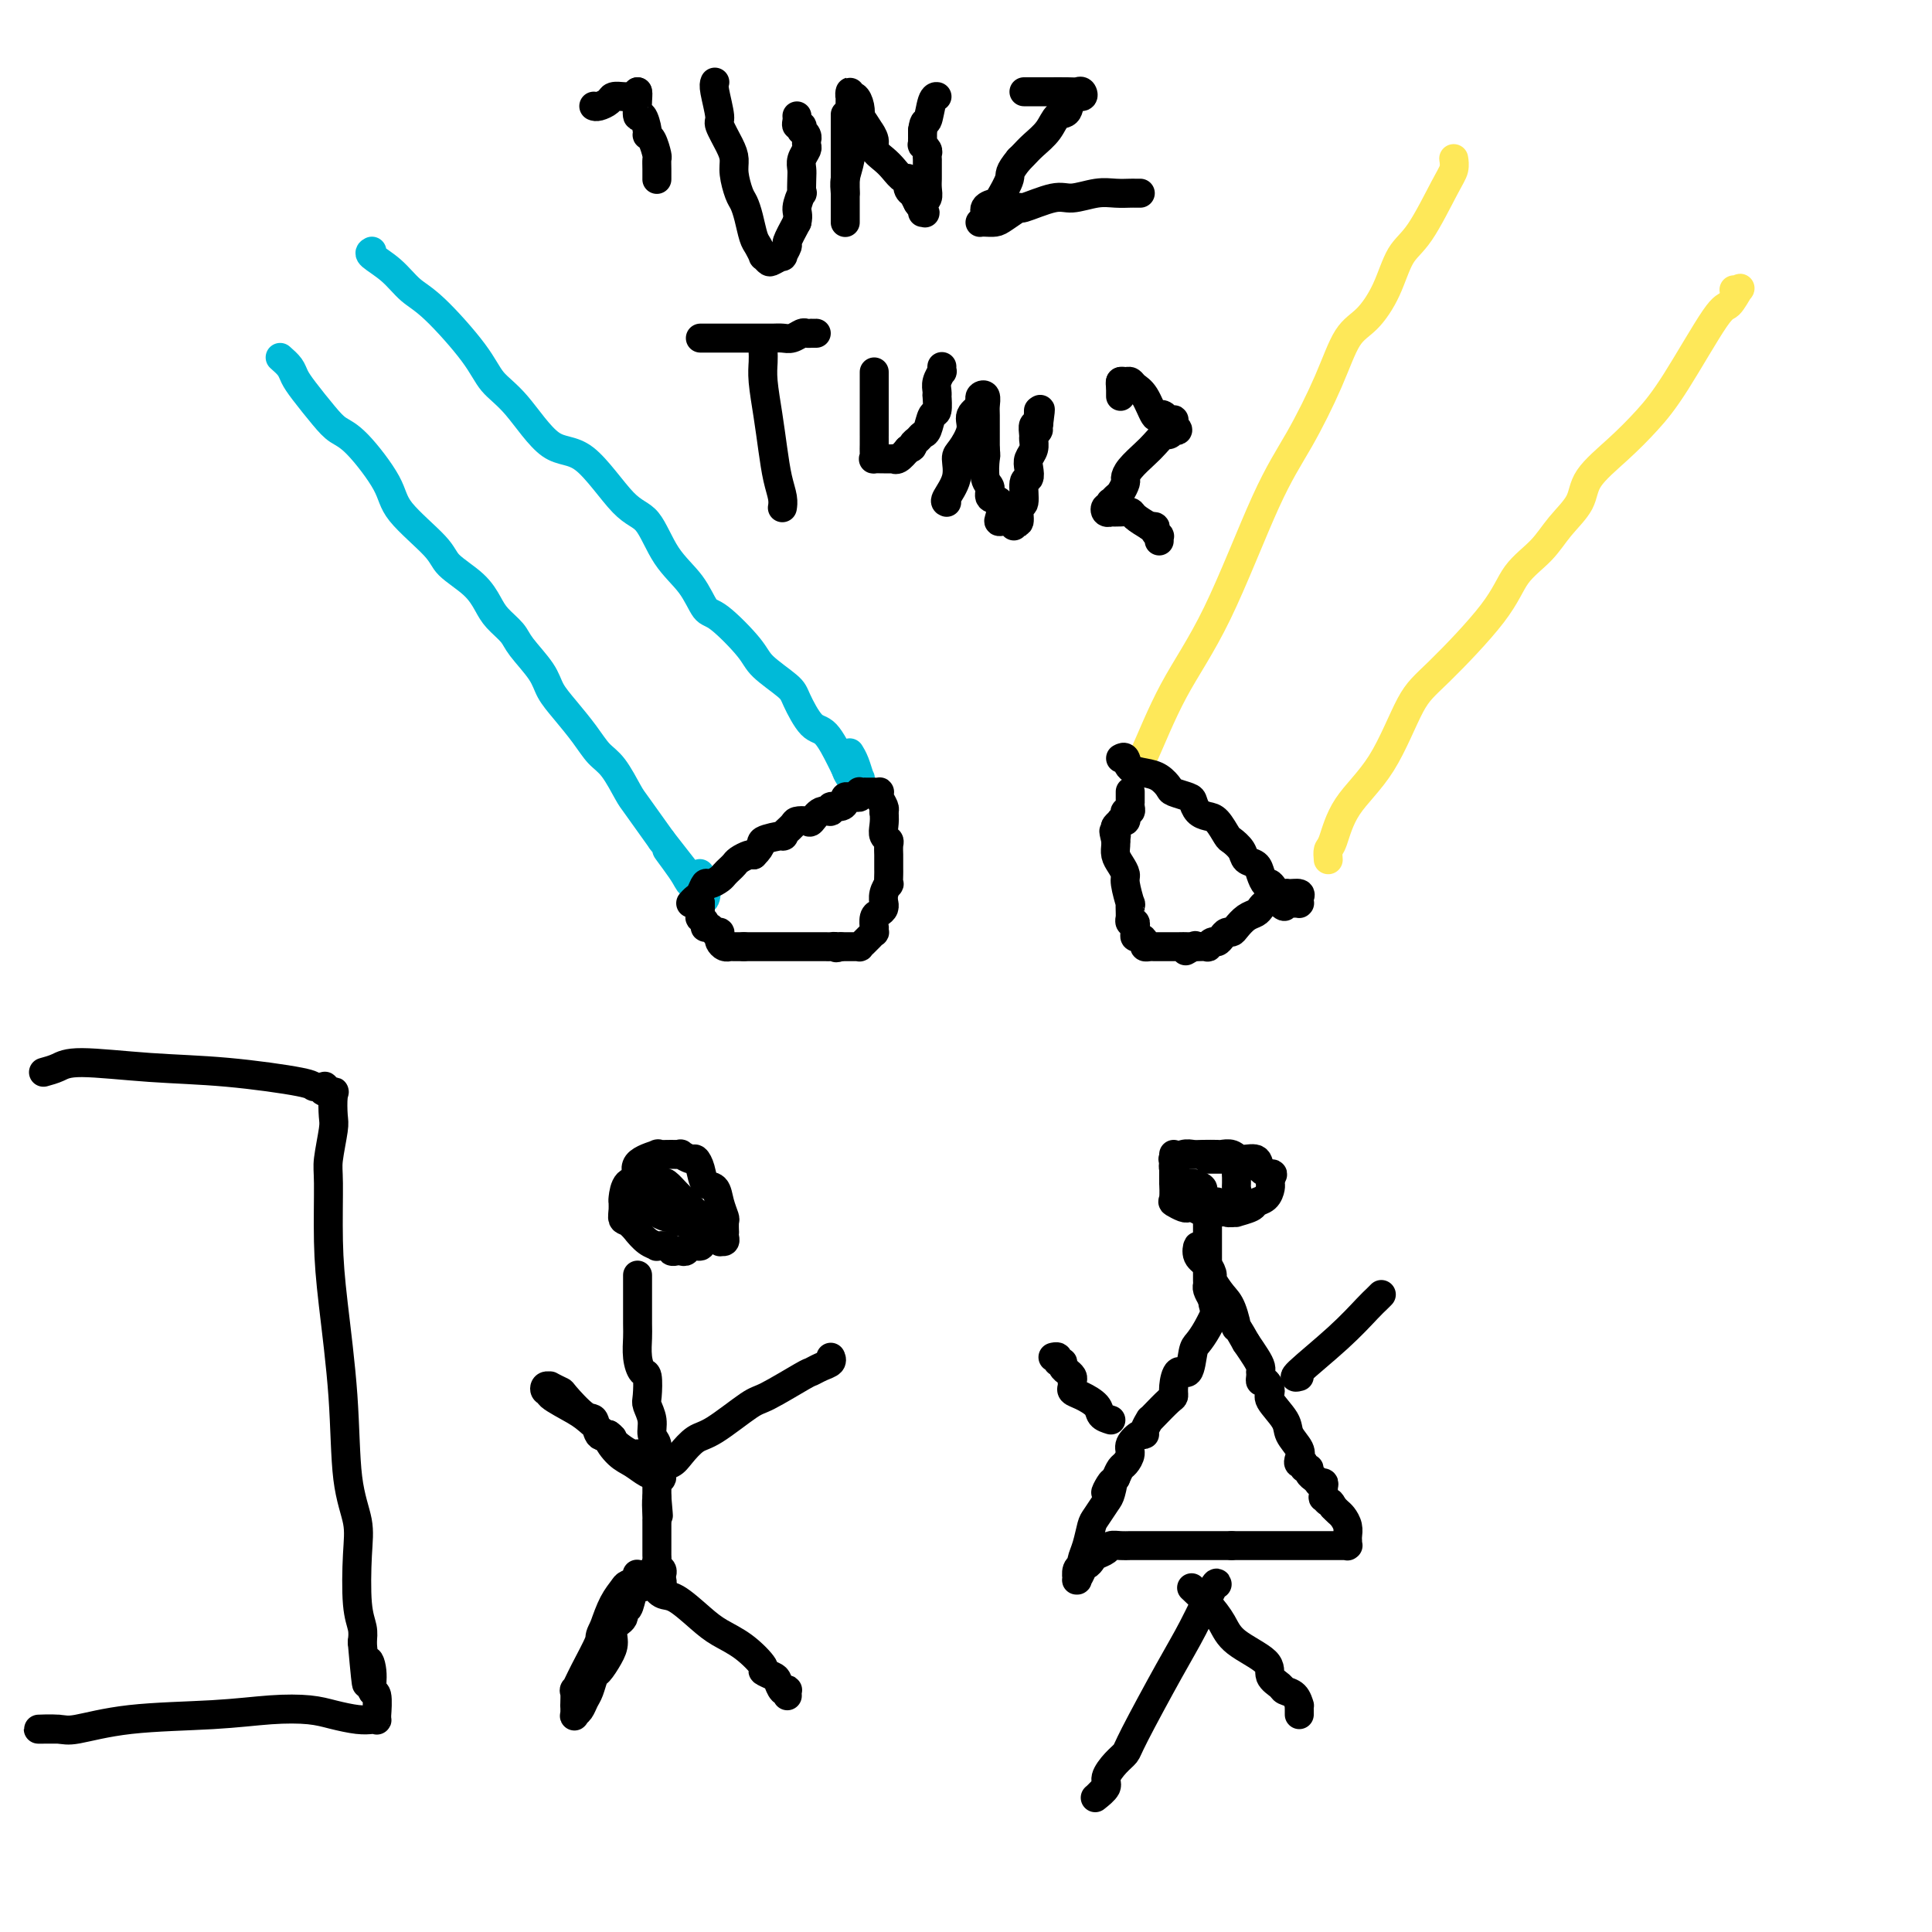 <svg viewBox='0 0 400 400' version='1.1' xmlns='http://www.w3.org/2000/svg' xmlns:xlink='http://www.w3.org/1999/xlink'><g fill='none' stroke='rgb(0,0,0)' stroke-width='6' stroke-linecap='round' stroke-linejoin='round'><path d='M136,248c0.000,0.000 0.100,0.100 0.1,0.1'/><path d='M131,246c0.455,-0.004 0.909,-0.008 1,0c0.091,0.008 -0.183,0.027 0,0c0.183,-0.027 0.823,-0.099 1,0c0.177,0.099 -0.110,0.369 0,1c0.110,0.631 0.616,1.622 1,2c0.384,0.378 0.645,0.144 1,0c0.355,-0.144 0.803,-0.196 1,0c0.197,0.196 0.142,0.640 0,1c-0.142,0.360 -0.371,0.636 0,1c0.371,0.364 1.342,0.815 2,1c0.658,0.185 1.002,0.105 1,0c-0.002,-0.105 -0.351,-0.234 0,0c0.351,0.234 1.402,0.832 2,1c0.598,0.168 0.742,-0.095 1,0c0.258,0.095 0.629,0.547 1,1'/><path d='M143,254c2.262,1.482 1.916,1.185 2,1c0.084,-0.185 0.597,-0.260 1,0c0.403,0.260 0.695,0.854 1,1c0.305,0.146 0.621,-0.156 1,0c0.379,0.156 0.819,0.771 1,1c0.181,0.229 0.101,0.071 0,0c-0.101,-0.071 -0.223,-0.056 0,0c0.223,0.056 0.792,0.151 1,0c0.208,-0.151 0.057,-0.550 0,-1c-0.057,-0.450 -0.018,-0.952 0,-1c0.018,-0.048 0.017,0.358 0,0c-0.017,-0.358 -0.050,-1.481 0,-2c0.050,-0.519 0.182,-0.436 0,-1c-0.182,-0.564 -0.679,-1.777 -1,-3c-0.321,-1.223 -0.466,-2.456 -1,-3c-0.534,-0.544 -1.457,-0.398 -2,-1c-0.543,-0.602 -0.705,-1.951 -1,-3c-0.295,-1.049 -0.724,-1.798 -1,-2c-0.276,-0.202 -0.398,0.142 -1,0c-0.602,-0.142 -1.684,-0.771 -2,-1c-0.316,-0.229 0.134,-0.057 0,0c-0.134,0.057 -0.854,-0.002 -2,0c-1.146,0.002 -2.720,0.064 -3,0c-0.280,-0.064 0.734,-0.255 0,0c-0.734,0.255 -3.216,0.957 -4,2c-0.784,1.043 0.130,2.429 0,3c-0.130,0.571 -1.303,0.328 -2,1c-0.697,0.672 -0.918,2.258 -1,3c-0.082,0.742 -0.023,0.641 0,1c0.023,0.359 0.012,1.180 0,2'/><path d='M129,251c-0.365,1.871 0.222,1.549 1,2c0.778,0.451 1.748,1.676 2,2c0.252,0.324 -0.213,-0.254 0,0c0.213,0.254 1.104,1.340 2,2c0.896,0.660 1.798,0.895 2,1c0.202,0.105 -0.297,0.080 0,0c0.297,-0.080 1.389,-0.217 2,0c0.611,0.217 0.740,0.786 1,1c0.260,0.214 0.652,0.072 1,0c0.348,-0.072 0.654,-0.075 1,0c0.346,0.075 0.734,0.227 1,0c0.266,-0.227 0.411,-0.835 1,-1c0.589,-0.165 1.622,0.111 2,0c0.378,-0.111 0.102,-0.611 0,-1c-0.102,-0.389 -0.029,-0.667 0,-1c0.029,-0.333 0.016,-0.722 0,-1c-0.016,-0.278 -0.034,-0.444 0,-1c0.034,-0.556 0.122,-1.501 0,-2c-0.122,-0.499 -0.452,-0.551 -1,-1c-0.548,-0.449 -1.314,-1.296 -2,-2c-0.686,-0.704 -1.293,-1.264 -2,-2c-0.707,-0.736 -1.516,-1.647 -2,-2c-0.484,-0.353 -0.645,-0.148 -1,0c-0.355,0.148 -0.905,0.239 -1,0c-0.095,-0.239 0.263,-0.806 0,-1c-0.263,-0.194 -1.148,-0.014 -2,0c-0.852,0.014 -1.672,-0.139 -2,0c-0.328,0.139 -0.164,0.569 0,1'/><path d='M132,245c-0.933,0.000 -0.267,0.000 0,0c0.267,0.000 0.133,0.000 0,0'/><path d='M132,264c-0.000,0.248 -0.001,0.495 0,1c0.001,0.505 0.003,1.267 0,3c-0.003,1.733 -0.011,4.436 0,6c0.011,1.564 0.042,1.988 0,3c-0.042,1.012 -0.156,2.612 0,4c0.156,1.388 0.582,2.563 1,3c0.418,0.437 0.829,0.138 1,1c0.171,0.862 0.102,2.887 0,4c-0.102,1.113 -0.238,1.313 0,2c0.238,0.687 0.848,1.860 1,3c0.152,1.140 -0.155,2.245 0,3c0.155,0.755 0.774,1.158 1,2c0.226,0.842 0.061,2.123 0,3c-0.061,0.877 -0.016,1.351 0,2c0.016,0.649 0.004,1.473 0,2c-0.004,0.527 -0.001,0.757 0,1c0.001,0.243 0.000,0.498 0,1c-0.000,0.502 -0.000,1.251 0,2'/><path d='M136,310c0.619,7.180 0.166,2.131 0,1c-0.166,-1.131 -0.044,1.658 0,3c0.044,1.342 0.012,1.237 0,1c-0.012,-0.237 -0.003,-0.607 0,0c0.003,0.607 0.001,2.190 0,3c-0.001,0.810 -0.001,0.847 0,1c0.001,0.153 0.004,0.422 0,1c-0.004,0.578 -0.015,1.464 0,2c0.015,0.536 0.056,0.721 0,1c-0.056,0.279 -0.210,0.653 0,1c0.210,0.347 0.785,0.669 1,1c0.215,0.331 0.072,0.673 0,1c-0.072,0.327 -0.071,0.639 0,1c0.071,0.361 0.213,0.773 0,1c-0.213,0.227 -0.782,0.271 -1,0c-0.218,-0.271 -0.087,-0.857 0,-1c0.087,-0.143 0.128,0.157 0,0c-0.128,-0.157 -0.425,-0.771 -1,-1c-0.575,-0.229 -1.429,-0.072 -2,0c-0.571,0.072 -0.859,0.060 -1,0c-0.141,-0.060 -0.135,-0.166 0,0c0.135,0.166 0.398,0.605 0,1c-0.398,0.395 -1.457,0.745 -2,1c-0.543,0.255 -0.569,0.415 -1,1c-0.431,0.585 -1.266,1.596 -2,3c-0.734,1.404 -1.367,3.202 -2,5'/><path d='M125,337c-1.160,2.086 -0.559,1.800 -1,3c-0.441,1.200 -1.922,3.885 -3,6c-1.078,2.115 -1.753,3.660 -2,4c-0.247,0.340 -0.067,-0.525 0,0c0.067,0.525 0.021,2.440 0,3c-0.021,0.560 -0.017,-0.234 0,0c0.017,0.234 0.046,1.498 0,2c-0.046,0.502 -0.167,0.243 0,0c0.167,-0.243 0.621,-0.469 1,-1c0.379,-0.531 0.682,-1.367 1,-2c0.318,-0.633 0.650,-1.064 1,-2c0.350,-0.936 0.719,-2.376 1,-3c0.281,-0.624 0.475,-0.432 1,-1c0.525,-0.568 1.380,-1.898 2,-3c0.620,-1.102 1.006,-1.977 1,-3c-0.006,-1.023 -0.405,-2.194 0,-3c0.405,-0.806 1.615,-1.248 2,-2c0.385,-0.752 -0.055,-1.813 0,-2c0.055,-0.187 0.603,0.500 1,0c0.397,-0.500 0.642,-2.186 1,-3c0.358,-0.814 0.828,-0.754 1,-1c0.172,-0.246 0.046,-0.798 0,-1c-0.046,-0.202 -0.012,-0.054 0,0c0.012,0.054 0.004,0.016 0,0c-0.004,-0.016 -0.002,-0.008 0,0'/><path d='M132,328c2.187,-3.876 1.153,-1.066 1,0c-0.153,1.066 0.574,0.389 1,0c0.426,-0.389 0.552,-0.491 1,0c0.448,0.491 1.217,1.575 2,2c0.783,0.425 1.581,0.191 3,1c1.419,0.809 3.461,2.661 5,4c1.539,1.339 2.577,2.166 4,3c1.423,0.834 3.232,1.675 5,3c1.768,1.325 3.496,3.133 4,4c0.504,0.867 -0.215,0.793 0,1c0.215,0.207 1.364,0.696 2,1c0.636,0.304 0.759,0.425 1,1c0.241,0.575 0.601,1.604 1,2c0.399,0.396 0.839,0.159 1,0c0.161,-0.159 0.043,-0.238 0,0c-0.043,0.238 -0.012,0.795 0,1c0.012,0.205 0.003,0.059 0,0c-0.003,-0.059 -0.002,-0.029 0,0'/><path d='M132,301c-0.669,0.075 -1.337,0.149 -3,-1c-1.663,-1.149 -4.319,-3.522 -6,-5c-1.681,-1.478 -2.385,-2.060 -4,-3c-1.615,-0.940 -4.141,-2.238 -5,-3c-0.859,-0.762 -0.050,-0.990 0,-1c0.050,-0.010 -0.659,0.197 -1,0c-0.341,-0.197 -0.316,-0.799 0,-1c0.316,-0.201 0.921,-0.000 1,0c0.079,0.000 -0.368,-0.199 0,0c0.368,0.199 1.551,0.796 2,1c0.449,0.204 0.165,0.013 1,1c0.835,0.987 2.791,3.151 4,4c1.209,0.849 1.672,0.382 2,1c0.328,0.618 0.522,2.319 1,3c0.478,0.681 1.239,0.340 2,0'/><path d='M126,297c1.773,1.307 0.206,0.573 0,1c-0.206,0.427 0.950,2.014 2,3c1.050,0.986 1.994,1.371 3,2c1.006,0.629 2.074,1.503 3,2c0.926,0.497 1.711,0.616 2,1c0.289,0.384 0.082,1.033 0,1c-0.082,-0.033 -0.038,-0.748 0,-1c0.038,-0.252 0.069,-0.042 0,0c-0.069,0.042 -0.238,-0.085 0,0c0.238,0.085 0.882,0.380 1,0c0.118,-0.380 -0.289,-1.435 0,-2c0.289,-0.565 1.275,-0.638 2,-1c0.725,-0.362 1.190,-1.011 2,-2c0.810,-0.989 1.965,-2.318 3,-3c1.035,-0.682 1.950,-0.718 4,-2c2.050,-1.282 5.234,-3.811 7,-5c1.766,-1.189 2.113,-1.039 4,-2c1.887,-0.961 5.315,-3.032 7,-4c1.685,-0.968 1.628,-0.834 2,-1c0.372,-0.166 1.172,-0.632 2,-1c0.828,-0.368 1.685,-0.638 2,-1c0.315,-0.362 0.090,-0.818 0,-1c-0.090,-0.182 -0.045,-0.091 0,0'/><path d='M243,239c-0.007,0.326 -0.014,0.652 0,1c0.014,0.348 0.048,0.719 0,1c-0.048,0.281 -0.176,0.471 0,1c0.176,0.529 0.658,1.397 1,2c0.342,0.603 0.543,0.939 1,1c0.457,0.061 1.170,-0.155 2,0c0.830,0.155 1.777,0.682 2,1c0.223,0.318 -0.277,0.429 0,1c0.277,0.571 1.333,1.602 2,2c0.667,0.398 0.947,0.163 1,0c0.053,-0.163 -0.121,-0.254 0,0c0.121,0.254 0.537,0.853 1,1c0.463,0.147 0.972,-0.160 1,0c0.028,0.160 -0.425,0.786 0,1c0.425,0.214 1.728,0.017 2,0c0.272,-0.017 -0.487,0.146 0,0c0.487,-0.146 2.222,-0.603 3,-1c0.778,-0.397 0.601,-0.736 1,-1c0.399,-0.264 1.375,-0.452 2,-1c0.625,-0.548 0.899,-1.455 1,-2c0.101,-0.545 0.029,-0.727 0,-1c-0.029,-0.273 -0.014,-0.636 0,-1'/><path d='M263,244c0.735,-1.128 0.573,-0.947 0,-1c-0.573,-0.053 -1.558,-0.340 -2,-1c-0.442,-0.660 -0.340,-1.694 -1,-2c-0.660,-0.306 -2.081,0.114 -3,0c-0.919,-0.114 -1.334,-0.762 -2,-1c-0.666,-0.238 -1.581,-0.065 -2,0c-0.419,0.065 -0.340,0.021 -1,0c-0.660,-0.021 -2.058,-0.021 -3,0c-0.942,0.021 -1.429,0.062 -2,0c-0.571,-0.062 -1.225,-0.229 -2,0c-0.775,0.229 -1.672,0.853 -2,1c-0.328,0.147 -0.087,-0.185 0,0c0.087,0.185 0.022,0.886 0,2c-0.022,1.114 0.001,2.642 0,3c-0.001,0.358 -0.025,-0.454 0,0c0.025,0.454 0.100,2.173 0,3c-0.100,0.827 -0.373,0.761 0,1c0.373,0.239 1.394,0.782 2,1c0.606,0.218 0.797,0.111 1,0c0.203,-0.111 0.418,-0.225 1,0c0.582,0.225 1.532,0.790 2,1c0.468,0.210 0.454,0.066 1,0c0.546,-0.066 1.652,-0.054 2,0c0.348,0.054 -0.061,0.151 0,0c0.061,-0.151 0.591,-0.551 1,-1c0.409,-0.449 0.698,-0.945 1,-1c0.302,-0.055 0.617,0.333 1,0c0.383,-0.333 0.835,-1.388 1,-2c0.165,-0.612 0.045,-0.780 0,-1c-0.045,-0.220 -0.013,-0.491 0,-1c0.013,-0.509 0.006,-1.254 0,-2'/><path d='M256,243c0.609,-1.630 0.132,-1.705 0,-2c-0.132,-0.295 0.080,-0.811 0,-1c-0.080,-0.189 -0.452,-0.051 -1,0c-0.548,0.051 -1.271,0.014 -2,0c-0.729,-0.014 -1.463,-0.004 -2,0c-0.537,0.004 -0.875,0.001 -1,0c-0.125,-0.001 -0.036,-0.000 0,0c0.036,0.000 0.018,0.000 0,0'/><path d='M250,249c-0.000,0.230 -0.000,0.460 0,1c0.000,0.540 0.000,1.392 0,2c-0.000,0.608 -0.000,0.974 0,1c0.000,0.026 0.000,-0.289 0,0c-0.000,0.289 -0.000,1.181 0,2c0.000,0.819 0.000,1.566 0,2c-0.000,0.434 -0.000,0.554 0,1c0.000,0.446 0.000,1.219 0,2c-0.000,0.781 -0.001,1.570 0,2c0.001,0.430 0.003,0.499 0,1c-0.003,0.501 -0.011,1.433 0,2c0.011,0.567 0.041,0.768 0,1c-0.041,0.232 -0.155,0.495 0,1c0.155,0.505 0.577,1.253 1,2'/><path d='M251,269c0.381,3.260 0.834,1.409 1,1c0.166,-0.409 0.044,0.622 0,1c-0.044,0.378 -0.012,0.102 0,0c0.012,-0.102 0.003,-0.029 0,0c-0.003,0.029 -0.002,0.015 0,0'/><path d='M252,271c0.173,-0.369 0.346,-0.738 0,0c-0.346,0.738 -1.209,2.584 -2,4c-0.791,1.416 -1.508,2.403 -2,3c-0.492,0.597 -0.758,0.804 -1,2c-0.242,1.196 -0.458,3.379 -1,4c-0.542,0.621 -1.409,-0.321 -2,0c-0.591,0.321 -0.905,1.904 -1,3c-0.095,1.096 0.028,1.703 0,2c-0.028,0.297 -0.208,0.282 -1,1c-0.792,0.718 -2.198,2.168 -3,3c-0.802,0.832 -1.001,1.044 -1,1c0.001,-0.044 0.203,-0.346 0,0c-0.203,0.346 -0.810,1.338 -1,2c-0.190,0.662 0.037,0.993 0,1c-0.037,0.007 -0.339,-0.311 -1,0c-0.661,0.311 -1.683,1.252 -2,2c-0.317,0.748 0.070,1.304 0,2c-0.070,0.696 -0.596,1.534 -1,2c-0.404,0.466 -0.687,0.562 -1,1c-0.313,0.438 -0.657,1.219 -1,2'/><path d='M231,306c-3.484,5.540 -1.693,1.891 -1,1c0.693,-0.891 0.288,0.975 0,2c-0.288,1.025 -0.459,1.210 -1,2c-0.541,0.790 -1.450,2.187 -2,3c-0.550,0.813 -0.740,1.043 -1,2c-0.260,0.957 -0.592,2.642 -1,4c-0.408,1.358 -0.894,2.388 -1,3c-0.106,0.612 0.167,0.807 0,1c-0.167,0.193 -0.773,0.385 -1,1c-0.227,0.615 -0.076,1.653 0,2c0.076,0.347 0.076,0.003 0,0c-0.076,-0.003 -0.227,0.336 0,0c0.227,-0.336 0.833,-1.347 1,-2c0.167,-0.653 -0.106,-0.948 0,-1c0.106,-0.052 0.591,0.140 1,0c0.409,-0.140 0.742,-0.612 1,-1c0.258,-0.388 0.439,-0.692 1,-1c0.561,-0.308 1.500,-0.618 2,-1c0.500,-0.382 0.559,-0.834 1,-1c0.441,-0.166 1.263,-0.044 2,0c0.737,0.044 1.388,0.012 2,0c0.612,-0.012 1.186,-0.003 2,0c0.814,0.003 1.870,0.001 3,0c1.130,-0.001 2.336,-0.000 3,0c0.664,0.000 0.786,0.000 2,0c1.214,-0.000 3.519,-0.000 5,0c1.481,0.000 2.137,0.000 3,0c0.863,-0.000 1.931,-0.000 3,0'/><path d='M255,320c4.470,-0.000 3.146,-0.000 3,0c-0.146,0.000 0.886,0.000 2,0c1.114,-0.000 2.310,-0.000 3,0c0.690,0.000 0.875,0.000 1,0c0.125,-0.000 0.191,-0.000 1,0c0.809,0.000 2.362,0.000 3,0c0.638,-0.000 0.361,-0.000 1,0c0.639,0.000 2.195,0.000 3,0c0.805,-0.000 0.859,-0.000 1,0c0.141,0.000 0.367,0.000 1,0c0.633,-0.000 1.671,-0.000 2,0c0.329,0.000 -0.052,0.000 0,0c0.052,-0.000 0.536,-0.000 1,0c0.464,0.000 0.909,0.001 1,0c0.091,-0.001 -0.172,-0.003 0,0c0.172,0.003 0.778,0.013 1,0c0.222,-0.013 0.060,-0.048 0,0c-0.060,0.048 -0.019,0.178 0,0c0.019,-0.178 0.016,-0.663 0,-1c-0.016,-0.337 -0.046,-0.524 0,-1c0.046,-0.476 0.167,-1.241 0,-2c-0.167,-0.759 -0.622,-1.512 -1,-2c-0.378,-0.488 -0.679,-0.711 -1,-1c-0.321,-0.289 -0.660,-0.645 -1,-1'/><path d='M276,312c-0.630,-1.396 -0.704,-0.885 -1,-1c-0.296,-0.115 -0.816,-0.854 -1,-1c-0.184,-0.146 -0.034,0.302 0,0c0.034,-0.302 -0.047,-1.353 0,-2c0.047,-0.647 0.224,-0.891 0,-1c-0.224,-0.109 -0.849,-0.085 -1,0c-0.151,0.085 0.171,0.229 0,0c-0.171,-0.229 -0.834,-0.831 -1,-1c-0.166,-0.169 0.167,0.094 0,0c-0.167,-0.094 -0.833,-0.546 -1,-1c-0.167,-0.454 0.165,-0.909 0,-1c-0.165,-0.091 -0.827,0.181 -1,0c-0.173,-0.181 0.142,-0.814 0,-1c-0.142,-0.186 -0.743,0.076 -1,0c-0.257,-0.076 -0.171,-0.489 0,-1c0.171,-0.511 0.429,-1.119 0,-2c-0.429,-0.881 -1.543,-2.033 -2,-3c-0.457,-0.967 -0.256,-1.747 -1,-3c-0.744,-1.253 -2.434,-2.980 -3,-4c-0.566,-1.020 -0.008,-1.335 0,-2c0.008,-0.665 -0.534,-1.681 -1,-2c-0.466,-0.319 -0.857,0.059 -1,0c-0.143,-0.059 -0.038,-0.554 0,-1c0.038,-0.446 0.008,-0.843 0,-1c-0.008,-0.157 0.006,-0.075 0,0c-0.006,0.075 -0.033,0.144 0,0c0.033,-0.144 0.124,-0.500 0,-1c-0.124,-0.500 -0.464,-1.143 -1,-2c-0.536,-0.857 -1.268,-1.929 -2,-3'/><path d='M258,278c-3.201,-5.733 -2.202,-3.065 -2,-3c0.202,0.065 -0.392,-2.472 -1,-4c-0.608,-1.528 -1.228,-2.047 -2,-3c-0.772,-0.953 -1.695,-2.341 -2,-3c-0.305,-0.659 0.009,-0.590 0,-1c-0.009,-0.410 -0.342,-1.301 -1,-2c-0.658,-0.699 -1.640,-1.208 -2,-2c-0.360,-0.792 -0.097,-1.867 0,-2c0.097,-0.133 0.028,0.676 0,1c-0.028,0.324 -0.014,0.162 0,0'/><path d='M252,328c-0.068,-0.308 -0.136,-0.616 -1,1c-0.864,1.616 -2.524,5.156 -4,8c-1.476,2.844 -2.768,4.992 -5,9c-2.232,4.008 -5.405,9.874 -7,13c-1.595,3.126 -1.612,3.510 -2,4c-0.388,0.490 -1.148,1.085 -2,2c-0.852,0.915 -1.795,2.151 -2,3c-0.205,0.849 0.327,1.310 0,2c-0.327,0.690 -1.513,1.610 -2,2c-0.487,0.390 -0.275,0.249 0,0c0.275,-0.249 0.612,-0.605 1,-1c0.388,-0.395 0.825,-0.827 1,-1c0.175,-0.173 0.087,-0.086 0,0'/><path d='M247,329c-0.260,-0.244 -0.521,-0.487 0,0c0.521,0.487 1.822,1.706 3,3c1.178,1.294 2.232,2.665 3,4c0.768,1.335 1.252,2.634 3,4c1.748,1.366 4.762,2.798 6,4c1.238,1.202 0.700,2.172 1,3c0.300,0.828 1.439,1.513 2,2c0.561,0.487 0.542,0.774 1,1c0.458,0.226 1.391,0.390 2,1c0.609,0.610 0.895,1.666 1,2c0.105,0.334 0.028,-0.055 0,0c-0.028,0.055 -0.008,0.553 0,1c0.008,0.447 0.002,0.842 0,1c-0.002,0.158 -0.001,0.079 0,0'/><path d='M269,285c-0.737,0.202 -1.475,0.403 0,-1c1.475,-1.403 5.162,-4.411 8,-7c2.838,-2.589 4.827,-4.760 6,-6c1.173,-1.240 1.531,-1.549 2,-2c0.469,-0.451 1.049,-1.045 1,-1c-0.049,0.045 -0.728,0.727 -1,1c-0.272,0.273 -0.136,0.136 0,0'/><path d='M230,294c-0.807,-0.250 -1.614,-0.501 -2,-1c-0.386,-0.499 -0.353,-1.247 -1,-2c-0.647,-0.753 -1.976,-1.511 -3,-2c-1.024,-0.489 -1.742,-0.709 -2,-1c-0.258,-0.291 -0.055,-0.653 0,-1c0.055,-0.347 -0.037,-0.681 0,-1c0.037,-0.319 0.202,-0.624 0,-1c-0.202,-0.376 -0.771,-0.823 -1,-1c-0.229,-0.177 -0.118,-0.085 0,0c0.118,0.085 0.243,0.163 0,0c-0.243,-0.163 -0.853,-0.565 -1,-1c-0.147,-0.435 0.171,-0.901 0,-1c-0.171,-0.099 -0.829,0.169 -1,0c-0.171,-0.169 0.146,-0.776 0,-1c-0.146,-0.224 -0.756,-0.064 -1,0c-0.244,0.064 -0.122,0.032 0,0'/></g>
<g fill='none' stroke='rgb(0,186,216)' stroke-width='6' stroke-linecap='round' stroke-linejoin='round'><path d='M58,74c0.765,0.675 1.531,1.350 2,2c0.469,0.650 0.643,1.275 1,2c0.357,0.725 0.898,1.551 2,3c1.102,1.449 2.766,3.522 4,5c1.234,1.478 2.040,2.363 3,3c0.960,0.637 2.075,1.026 4,3c1.925,1.974 4.662,5.532 6,8c1.338,2.468 1.279,3.847 3,6c1.721,2.153 5.222,5.079 7,7c1.778,1.921 1.831,2.836 3,4c1.169,1.164 3.452,2.578 5,4c1.548,1.422 2.362,2.852 3,4c0.638,1.148 1.101,2.015 2,3c0.899,0.985 2.235,2.089 3,3c0.765,0.911 0.960,1.629 2,3c1.040,1.371 2.925,3.396 4,5c1.075,1.604 1.340,2.786 2,4c0.660,1.214 1.714,2.458 3,4c1.286,1.542 2.803,3.382 4,5c1.197,1.618 2.072,3.014 3,4c0.928,0.986 1.909,1.563 3,3c1.091,1.437 2.294,3.733 3,5c0.706,1.267 0.916,1.505 2,3c1.084,1.495 3.042,4.248 5,7'/><path d='M137,174c12.576,16.014 4.518,6.049 2,3c-2.518,-3.049 0.506,0.818 2,3c1.494,2.182 1.459,2.681 2,3c0.541,0.319 1.658,0.460 2,1c0.342,0.540 -0.091,1.479 0,2c0.091,0.521 0.705,0.624 1,0c0.295,-0.624 0.272,-1.976 0,-3c-0.272,-1.024 -0.792,-1.721 -1,-2c-0.208,-0.279 -0.104,-0.139 0,0'/><path d='M77,52c-0.357,0.188 -0.713,0.377 0,1c0.713,0.623 2.496,1.682 4,3c1.504,1.318 2.728,2.896 4,4c1.272,1.104 2.593,1.733 5,4c2.407,2.267 5.900,6.172 8,9c2.100,2.828 2.805,4.579 4,6c1.195,1.421 2.879,2.512 5,5c2.121,2.488 4.681,6.373 7,8c2.319,1.627 4.399,0.996 7,3c2.601,2.004 5.722,6.642 8,9c2.278,2.358 3.712,2.434 5,4c1.288,1.566 2.429,4.621 4,7c1.571,2.379 3.573,4.081 5,6c1.427,1.919 2.281,4.055 3,5c0.719,0.945 1.304,0.701 3,2c1.696,1.299 4.502,4.142 6,6c1.498,1.858 1.688,2.732 3,4c1.312,1.268 3.745,2.931 5,4c1.255,1.069 1.331,1.543 2,3c0.669,1.457 1.932,3.896 3,5c1.068,1.104 1.941,0.874 3,2c1.059,1.126 2.302,3.607 3,5c0.698,1.393 0.849,1.696 1,2'/><path d='M175,159c6.581,8.056 2.535,2.697 1,1c-1.535,-1.697 -0.558,0.268 0,1c0.558,0.732 0.696,0.231 1,0c0.304,-0.231 0.775,-0.192 1,0c0.225,0.192 0.205,0.536 0,0c-0.205,-0.536 -0.594,-1.952 -1,-3c-0.406,-1.048 -0.830,-1.728 -1,-2c-0.170,-0.272 -0.085,-0.136 0,0'/></g>
<g fill='none' stroke='rgb(0,0,0)' stroke-width='6' stroke-linecap='round' stroke-linejoin='round'><path d='M143,187c0.336,-0.372 0.671,-0.744 1,-1c0.329,-0.256 0.651,-0.397 1,-1c0.349,-0.603 0.723,-1.667 1,-2c0.277,-0.333 0.456,0.065 1,0c0.544,-0.065 1.454,-0.595 2,-1c0.546,-0.405 0.727,-0.687 1,-1c0.273,-0.313 0.637,-0.659 1,-1c0.363,-0.341 0.726,-0.679 1,-1c0.274,-0.321 0.458,-0.625 1,-1c0.542,-0.375 1.440,-0.821 2,-1c0.560,-0.179 0.780,-0.089 1,0'/><path d='M156,177c2.213,-2.158 1.246,-2.554 2,-3c0.754,-0.446 3.228,-0.943 4,-1c0.772,-0.057 -0.159,0.327 0,0c0.159,-0.327 1.407,-1.363 2,-2c0.593,-0.637 0.531,-0.873 1,-1c0.469,-0.127 1.469,-0.143 2,0c0.531,0.143 0.594,0.445 1,0c0.406,-0.445 1.156,-1.639 2,-2c0.844,-0.361 1.780,0.110 2,0c0.220,-0.110 -0.278,-0.800 0,-1c0.278,-0.200 1.331,0.090 2,0c0.669,-0.090 0.953,-0.559 1,-1c0.047,-0.441 -0.145,-0.854 0,-1c0.145,-0.146 0.626,-0.025 1,0c0.374,0.025 0.640,-0.046 1,0c0.360,0.046 0.814,0.208 1,0c0.186,-0.208 0.105,-0.788 0,-1c-0.105,-0.212 -0.235,-0.057 0,0c0.235,0.057 0.834,0.015 1,0c0.166,-0.015 -0.100,-0.004 0,0c0.100,0.004 0.566,0.001 1,0c0.434,-0.001 0.834,-0.001 1,0c0.166,0.001 0.096,0.002 0,0c-0.096,-0.002 -0.218,-0.008 0,0c0.218,0.008 0.777,0.030 1,0c0.223,-0.030 0.111,-0.111 0,0c-0.111,0.111 -0.222,0.415 0,1c0.222,0.585 0.778,1.453 1,2c0.222,0.547 0.111,0.774 0,1'/><path d='M183,168c0.171,1.191 0.098,2.168 0,3c-0.098,0.832 -0.223,1.517 0,2c0.223,0.483 0.792,0.763 1,1c0.208,0.237 0.056,0.429 0,1c-0.056,0.571 -0.015,1.520 0,2c0.015,0.480 0.005,0.491 0,1c-0.005,0.509 -0.005,1.515 0,2c0.005,0.485 0.016,0.449 0,1c-0.016,0.551 -0.057,1.688 0,2c0.057,0.312 0.212,-0.201 0,0c-0.212,0.201 -0.792,1.115 -1,2c-0.208,0.885 -0.046,1.741 0,2c0.046,0.259 -0.026,-0.081 0,0c0.026,0.081 0.151,0.581 0,1c-0.151,0.419 -0.576,0.757 -1,1c-0.424,0.243 -0.845,0.390 -1,1c-0.155,0.610 -0.045,1.683 0,2c0.045,0.317 0.023,-0.123 0,0c-0.023,0.123 -0.049,0.807 0,1c0.049,0.193 0.171,-0.106 0,0c-0.171,0.106 -0.637,0.617 -1,1c-0.363,0.383 -0.623,0.639 -1,1c-0.377,0.361 -0.870,0.829 -1,1c-0.130,0.171 0.105,0.046 0,0c-0.105,-0.046 -0.549,-0.012 -1,0c-0.451,0.012 -0.908,0.003 -1,0c-0.092,-0.003 0.182,-0.001 0,0c-0.182,0.001 -0.818,0.000 -1,0c-0.182,-0.000 0.091,-0.000 0,0c-0.091,0.000 -0.545,0.000 -1,0'/><path d='M174,196c-1.263,0.464 -0.921,0.124 -1,0c-0.079,-0.124 -0.580,-0.033 -1,0c-0.420,0.033 -0.757,0.009 -1,0c-0.243,-0.009 -0.390,-0.002 -1,0c-0.610,0.002 -1.683,0.001 -2,0c-0.317,-0.001 0.121,-0.000 0,0c-0.121,0.000 -0.802,0.000 -1,0c-0.198,-0.000 0.088,-0.000 0,0c-0.088,0.000 -0.549,0.000 -1,0c-0.451,-0.000 -0.890,-0.000 -1,0c-0.110,0.000 0.110,0.000 0,0c-0.110,-0.000 -0.551,-0.000 -1,0c-0.449,0.000 -0.908,0.000 -1,0c-0.092,-0.000 0.183,-0.000 0,0c-0.183,0.000 -0.822,0.000 -1,0c-0.178,-0.000 0.106,-0.000 0,0c-0.106,0.000 -0.603,0.000 -1,0c-0.397,-0.000 -0.694,-0.000 -1,0c-0.306,0.000 -0.621,0.000 -1,0c-0.379,-0.000 -0.822,-0.000 -1,0c-0.178,0.000 -0.090,0.000 0,0c0.090,-0.000 0.183,-0.000 0,0c-0.183,0.000 -0.641,0.000 -1,0c-0.359,-0.000 -0.618,-0.000 -1,0c-0.382,0.000 -0.886,0.000 -1,0c-0.114,0.000 0.162,-0.000 0,0c-0.162,0.000 -0.760,0.000 -1,0c-0.240,0.000 -0.120,0.000 0,0'/><path d='M154,196c-3.277,0.000 -1.469,0.001 -1,0c0.469,-0.001 -0.400,-0.003 -1,0c-0.600,0.003 -0.932,0.012 -1,0c-0.068,-0.012 0.126,-0.046 0,0c-0.126,0.046 -0.573,0.171 -1,0c-0.427,-0.171 -0.835,-0.638 -1,-1c-0.165,-0.362 -0.087,-0.618 0,-1c0.087,-0.382 0.182,-0.890 0,-1c-0.182,-0.110 -0.641,0.177 -1,0c-0.359,-0.177 -0.618,-0.817 -1,-1c-0.382,-0.183 -0.887,0.092 -1,0c-0.113,-0.092 0.166,-0.549 0,-1c-0.166,-0.451 -0.776,-0.894 -1,-1c-0.224,-0.106 -0.060,0.126 0,0c0.060,-0.126 0.016,-0.611 0,-1c-0.016,-0.389 -0.005,-0.683 0,-1c0.005,-0.317 0.002,-0.659 0,-1'/><path d='M145,187c-1.500,-1.500 -0.750,-0.750 0,0'/></g>
<g fill='none' stroke='rgb(254,232,89)' stroke-width='6' stroke-linecap='round' stroke-linejoin='round'><path d='M235,159c0.370,-0.117 0.740,-0.234 2,-3c1.260,-2.766 3.411,-8.182 6,-13c2.589,-4.818 5.616,-9.038 9,-16c3.384,-6.962 7.125,-16.667 10,-23c2.875,-6.333 4.885,-9.293 7,-13c2.115,-3.707 4.337,-8.162 6,-12c1.663,-3.838 2.768,-7.060 4,-9c1.232,-1.940 2.592,-2.599 4,-4c1.408,-1.401 2.864,-3.544 4,-6c1.136,-2.456 1.950,-5.226 3,-7c1.050,-1.774 2.334,-2.552 4,-5c1.666,-2.448 3.714,-6.565 5,-9c1.286,-2.435 1.809,-3.189 2,-4c0.191,-0.811 0.052,-1.680 0,-2c-0.052,-0.320 -0.015,-0.091 0,0c0.015,0.091 0.007,0.046 0,0'/><path d='M275,178c-0.068,-0.782 -0.136,-1.563 0,-2c0.136,-0.437 0.476,-0.528 1,-2c0.524,-1.472 1.232,-4.324 3,-7c1.768,-2.676 4.596,-5.177 7,-9c2.404,-3.823 4.383,-8.969 6,-12c1.617,-3.031 2.872,-3.948 6,-7c3.128,-3.052 8.131,-8.241 11,-12c2.869,-3.759 3.605,-6.089 5,-8c1.395,-1.911 3.449,-3.402 5,-5c1.551,-1.598 2.598,-3.304 4,-5c1.402,-1.696 3.158,-3.382 4,-5c0.842,-1.618 0.771,-3.166 2,-5c1.229,-1.834 3.757,-3.952 6,-6c2.243,-2.048 4.202,-4.024 6,-6c1.798,-1.976 3.435,-3.951 6,-8c2.565,-4.049 6.057,-10.171 8,-13c1.943,-2.829 2.338,-2.366 3,-3c0.662,-0.634 1.590,-2.366 2,-3c0.410,-0.634 0.303,-0.171 0,0c-0.303,0.171 -0.801,0.049 -1,0c-0.199,-0.049 -0.100,-0.024 0,0'/></g>
<g fill='none' stroke='rgb(0,0,0)' stroke-width='6' stroke-linecap='round' stroke-linejoin='round'><path d='M232,157c0.380,-0.200 0.761,-0.401 1,0c0.239,0.401 0.338,1.403 1,2c0.662,0.597 1.887,0.790 3,1c1.113,0.210 2.116,0.436 3,1c0.884,0.564 1.651,1.464 2,2c0.349,0.536 0.282,0.707 1,1c0.718,0.293 2.223,0.706 3,1c0.777,0.294 0.828,0.468 1,1c0.172,0.532 0.465,1.423 1,2c0.535,0.577 1.313,0.840 2,1c0.687,0.160 1.282,0.218 2,1c0.718,0.782 1.558,2.289 2,3c0.442,0.711 0.485,0.627 1,1c0.515,0.373 1.500,1.204 2,2c0.500,0.796 0.514,1.556 1,2c0.486,0.444 1.442,0.572 2,1c0.558,0.428 0.717,1.156 1,2c0.283,0.844 0.692,1.804 1,2c0.308,0.196 0.517,-0.373 1,0c0.483,0.373 1.242,1.686 2,3'/><path d='M265,186c1.963,2.702 0.372,1.456 0,1c-0.372,-0.456 0.475,-0.122 1,0c0.525,0.122 0.729,0.034 1,0c0.271,-0.034 0.608,-0.012 1,0c0.392,0.012 0.839,0.013 1,0c0.161,-0.013 0.036,-0.042 0,0c-0.036,0.042 0.016,0.154 0,0c-0.016,-0.154 -0.101,-0.574 0,-1c0.101,-0.426 0.388,-0.857 0,-1c-0.388,-0.143 -1.452,0.003 -2,0c-0.548,-0.003 -0.580,-0.155 -1,0c-0.420,0.155 -1.229,0.618 -2,1c-0.771,0.382 -1.506,0.683 -2,1c-0.494,0.317 -0.748,0.649 -1,1c-0.252,0.351 -0.501,0.720 -1,1c-0.499,0.280 -1.247,0.470 -2,1c-0.753,0.530 -1.511,1.400 -2,2c-0.489,0.600 -0.708,0.930 -1,1c-0.292,0.070 -0.657,-0.121 -1,0c-0.343,0.121 -0.665,0.554 -1,1c-0.335,0.446 -0.685,0.904 -1,1c-0.315,0.096 -0.595,-0.170 -1,0c-0.405,0.170 -0.933,0.778 -1,1c-0.067,0.222 0.328,0.060 0,0c-0.328,-0.060 -1.379,-0.017 -2,0c-0.621,0.017 -0.810,0.009 -1,0'/><path d='M247,196c-2.948,1.702 -0.819,0.456 0,0c0.819,-0.456 0.326,-0.122 0,0c-0.326,0.122 -0.486,0.033 -1,0c-0.514,-0.033 -1.380,-0.009 -2,0c-0.620,0.009 -0.992,0.002 -1,0c-0.008,-0.002 0.349,-0.001 0,0c-0.349,0.001 -1.404,0.001 -2,0c-0.596,-0.001 -0.733,-0.003 -1,0c-0.267,0.003 -0.663,0.011 -1,0c-0.337,-0.011 -0.616,-0.041 -1,0c-0.384,0.041 -0.873,0.151 -1,0c-0.127,-0.151 0.109,-0.565 0,-1c-0.109,-0.435 -0.564,-0.891 -1,-1c-0.436,-0.109 -0.853,0.130 -1,0c-0.147,-0.130 -0.025,-0.627 0,-1c0.025,-0.373 -0.046,-0.621 0,-1c0.046,-0.379 0.208,-0.888 0,-1c-0.208,-0.112 -0.788,0.172 -1,0c-0.212,-0.172 -0.056,-0.799 0,-1c0.056,-0.201 0.011,0.024 0,0c-0.011,-0.024 0.012,-0.296 0,-1c-0.012,-0.704 -0.059,-1.841 0,-2c0.059,-0.159 0.222,0.659 0,0c-0.222,-0.659 -0.830,-2.796 -1,-4c-0.170,-1.204 0.098,-1.475 0,-2c-0.098,-0.525 -0.562,-1.304 -1,-2c-0.438,-0.696 -0.849,-1.310 -1,-2c-0.151,-0.690 -0.041,-1.455 0,-2c0.041,-0.545 0.012,-0.870 0,-1c-0.012,-0.130 -0.006,-0.065 0,0'/><path d='M231,174c-0.778,-3.272 -0.224,-1.451 0,-1c0.224,0.451 0.116,-0.467 0,-1c-0.116,-0.533 -0.241,-0.681 0,-1c0.241,-0.319 0.848,-0.807 1,-1c0.152,-0.193 -0.152,-0.089 0,0c0.152,0.089 0.759,0.165 1,0c0.241,-0.165 0.117,-0.570 0,-1c-0.117,-0.430 -0.228,-0.885 0,-1c0.228,-0.115 0.793,0.109 1,0c0.207,-0.109 0.055,-0.550 0,-1c-0.055,-0.450 -0.015,-0.909 0,-1c0.015,-0.091 0.004,0.186 0,0c-0.004,-0.186 -0.001,-0.834 0,-1c0.001,-0.166 0.000,0.151 0,0c-0.000,-0.151 -0.000,-0.772 0,-1c0.000,-0.228 0.000,-0.065 0,0c-0.000,0.065 -0.000,0.033 0,0'/><path d='M123,22c-0.057,-0.022 -0.114,-0.044 0,0c0.114,0.044 0.398,0.156 1,0c0.602,-0.156 1.523,-0.578 2,-1c0.477,-0.422 0.510,-0.844 1,-1c0.490,-0.156 1.438,-0.045 2,0c0.562,0.045 0.739,0.026 1,0c0.261,-0.026 0.606,-0.059 1,0c0.394,0.059 0.837,0.208 1,0c0.163,-0.208 0.047,-0.774 0,-1c-0.047,-0.226 -0.023,-0.113 0,0'/><path d='M132,19c0.002,0.427 0.003,0.854 0,1c-0.003,0.146 -0.011,0.011 0,0c0.011,-0.011 0.041,0.102 0,1c-0.041,0.898 -0.152,2.581 0,3c0.152,0.419 0.566,-0.427 1,0c0.434,0.427 0.887,2.127 1,3c0.113,0.873 -0.113,0.919 0,1c0.113,0.081 0.566,0.197 1,1c0.434,0.803 0.848,2.292 1,3c0.152,0.708 0.041,0.634 0,1c-0.041,0.366 -0.011,1.170 0,2c0.011,0.830 0.003,1.685 0,2c-0.003,0.315 -0.001,0.090 0,0c0.001,-0.090 0.000,-0.045 0,0'/><path d='M148,17c-0.127,0.313 -0.254,0.625 0,2c0.254,1.375 0.890,3.812 1,5c0.110,1.188 -0.307,1.127 0,2c0.307,0.873 1.339,2.681 2,4c0.661,1.319 0.951,2.151 1,3c0.049,0.849 -0.141,1.716 0,3c0.141,1.284 0.615,2.987 1,4c0.385,1.013 0.682,1.337 1,2c0.318,0.663 0.659,1.665 1,3c0.341,1.335 0.683,3.002 1,4c0.317,0.998 0.608,1.326 1,2c0.392,0.674 0.883,1.693 1,2c0.117,0.307 -0.142,-0.098 0,0c0.142,0.098 0.683,0.698 1,1c0.317,0.302 0.409,0.304 1,0c0.591,-0.304 1.680,-0.916 2,-1c0.320,-0.084 -0.131,0.359 0,0c0.131,-0.359 0.843,-1.520 1,-2c0.157,-0.480 -0.241,-0.280 0,-1c0.241,-0.720 1.120,-2.360 2,-4'/><path d='M165,46c0.403,-1.569 -0.088,-1.992 0,-3c0.088,-1.008 0.755,-2.602 1,-3c0.245,-0.398 0.070,0.398 0,0c-0.070,-0.398 -0.033,-1.990 0,-3c0.033,-1.010 0.061,-1.437 0,-2c-0.061,-0.563 -0.213,-1.260 0,-2c0.213,-0.740 0.790,-1.521 1,-2c0.210,-0.479 0.053,-0.654 0,-1c-0.053,-0.346 -0.000,-0.862 0,-1c0.000,-0.138 -0.051,0.103 0,0c0.051,-0.103 0.206,-0.549 0,-1c-0.206,-0.451 -0.773,-0.908 -1,-1c-0.227,-0.092 -0.113,0.182 0,0c0.113,-0.182 0.226,-0.819 0,-1c-0.226,-0.181 -0.793,0.096 -1,0c-0.207,-0.096 -0.056,-0.564 0,-1c0.056,-0.436 0.016,-0.839 0,-1c-0.016,-0.161 -0.008,-0.081 0,0'/><path d='M175,24c0.000,-0.265 0.000,-0.529 0,0c0.000,0.529 0.000,1.853 0,3c0.000,1.147 0.000,2.117 0,3c0.000,0.883 0.000,1.681 0,3c0.000,1.319 0.000,3.161 0,4c0.000,0.839 0.000,0.677 0,1c0.000,0.323 0.000,1.133 0,2c0.000,0.867 0.000,1.791 0,2c0.000,0.209 0.000,-0.298 0,0c0.000,0.298 0.000,1.401 0,2c0.000,0.599 0.000,0.693 0,1c0.000,0.307 0.000,0.828 0,1c0.000,0.172 0.000,-0.004 0,0c0.000,0.004 -0.000,0.187 0,0c0.000,-0.187 0.000,-0.743 0,-1c0.000,-0.257 0.000,-0.216 0,-1c0.000,-0.784 0.000,-2.392 0,-4'/><path d='M175,40c-0.061,-1.095 -0.212,-1.832 0,-3c0.212,-1.168 0.789,-2.768 1,-4c0.211,-1.232 0.057,-2.098 0,-3c-0.057,-0.902 -0.015,-1.842 0,-3c0.015,-1.158 0.004,-2.535 0,-3c-0.004,-0.465 -0.001,-0.018 0,0c0.001,0.018 0.001,-0.392 0,-1c-0.001,-0.608 -0.001,-1.413 0,-2c0.001,-0.587 0.003,-0.958 0,-1c-0.003,-0.042 -0.011,0.243 0,0c0.011,-0.243 0.042,-1.013 0,-1c-0.042,0.013 -0.157,0.809 0,1c0.157,0.191 0.586,-0.224 1,0c0.414,0.224 0.814,1.088 1,2c0.186,0.912 0.159,1.872 0,2c-0.159,0.128 -0.451,-0.576 0,0c0.451,0.576 1.643,2.434 2,3c0.357,0.566 -0.123,-0.158 0,0c0.123,0.158 0.848,1.199 1,2c0.152,0.801 -0.271,1.362 0,2c0.271,0.638 1.234,1.354 2,2c0.766,0.646 1.333,1.221 2,2c0.667,0.779 1.432,1.762 2,2c0.568,0.238 0.940,-0.271 1,0c0.060,0.271 -0.190,1.320 0,2c0.190,0.680 0.820,0.991 1,1c0.180,0.009 -0.092,-0.283 0,0c0.092,0.283 0.546,1.142 1,2'/><path d='M190,42c2.392,3.495 1.372,1.732 1,1c-0.372,-0.732 -0.096,-0.433 0,0c0.096,0.433 0.012,1.000 0,1c-0.012,-0.000 0.049,-0.567 0,-1c-0.049,-0.433 -0.209,-0.732 0,-1c0.209,-0.268 0.788,-0.506 1,-1c0.212,-0.494 0.057,-1.246 0,-2c-0.057,-0.754 -0.015,-1.512 0,-2c0.015,-0.488 0.004,-0.705 0,-1c-0.004,-0.295 -0.001,-0.667 0,-1c0.001,-0.333 0.000,-0.628 0,-1c-0.000,-0.372 0.001,-0.820 0,-1c-0.001,-0.180 -0.004,-0.091 0,0c0.004,0.091 0.015,0.183 0,0c-0.015,-0.183 -0.057,-0.641 0,-1c0.057,-0.359 0.211,-0.617 0,-1c-0.211,-0.383 -0.789,-0.890 -1,-1c-0.211,-0.110 -0.057,0.177 0,0c0.057,-0.177 0.015,-0.818 0,-1c-0.015,-0.182 -0.004,0.096 0,0c0.004,-0.096 0.001,-0.564 0,-1c-0.001,-0.436 -0.000,-0.839 0,-1c0.000,-0.161 0.000,-0.081 0,0'/><path d='M191,27c0.337,-2.547 0.679,-1.415 1,-2c0.321,-0.585 0.622,-2.889 1,-4c0.378,-1.111 0.833,-1.030 1,-1c0.167,0.030 0.045,0.008 0,0c-0.045,-0.008 -0.012,-0.002 0,0c0.012,0.002 0.003,0.001 0,0c-0.003,-0.001 -0.002,-0.000 0,0'/><path d='M212,19c0.613,-0.001 1.225,-0.001 2,0c0.775,0.001 1.712,0.005 3,0c1.288,-0.005 2.927,-0.018 4,0c1.073,0.018 1.582,0.068 2,0c0.418,-0.068 0.747,-0.255 1,0c0.253,0.255 0.431,0.953 0,1c-0.431,0.047 -1.470,-0.556 -2,0c-0.530,0.556 -0.551,2.271 -1,3c-0.449,0.729 -1.325,0.472 -2,1c-0.675,0.528 -1.150,1.843 -2,3c-0.850,1.157 -2.075,2.158 -3,3c-0.925,0.842 -1.550,1.526 -2,2c-0.450,0.474 -0.725,0.737 -1,1'/><path d='M211,33c-2.350,2.843 -1.725,2.950 -2,4c-0.275,1.050 -1.451,3.041 -2,4c-0.549,0.959 -0.473,0.884 -1,1c-0.527,0.116 -1.658,0.423 -2,1c-0.342,0.577 0.107,1.422 0,2c-0.107,0.578 -0.768,0.887 -1,1c-0.232,0.113 -0.033,0.029 0,0c0.033,-0.029 -0.099,-0.002 0,0c0.099,0.002 0.428,-0.022 1,0c0.572,0.022 1.389,0.089 2,0c0.611,-0.089 1.018,-0.334 2,-1c0.982,-0.666 2.538,-1.751 3,-2c0.462,-0.249 -0.169,0.340 1,0c1.169,-0.340 4.138,-1.608 6,-2c1.862,-0.392 2.617,0.091 4,0c1.383,-0.091 3.394,-0.756 5,-1c1.606,-0.244 2.809,-0.065 4,0c1.191,0.065 2.372,0.017 3,0c0.628,-0.017 0.704,-0.005 1,0c0.296,0.005 0.810,0.001 1,0c0.190,-0.001 0.054,-0.000 0,0c-0.054,0.000 -0.027,0.000 0,0'/><path d='M145,70c0.730,-0.000 1.459,-0.000 2,0c0.541,0.000 0.893,0.000 2,0c1.107,-0.000 2.968,-0.000 4,0c1.032,0.000 1.235,0.001 2,0c0.765,-0.001 2.093,-0.004 3,0c0.907,0.004 1.395,0.015 2,0c0.605,-0.015 1.329,-0.057 2,0c0.671,0.057 1.289,0.211 2,0c0.711,-0.211 1.515,-0.789 2,-1c0.485,-0.211 0.652,-0.057 1,0c0.348,0.057 0.877,0.015 1,0c0.123,-0.015 -0.159,-0.004 0,0c0.159,0.004 0.760,0.001 1,0c0.240,-0.001 0.120,-0.001 0,0'/><path d='M158,73c-0.006,-0.150 -0.013,-0.299 0,0c0.013,0.299 0.045,1.048 0,2c-0.045,0.952 -0.166,2.107 0,4c0.166,1.893 0.619,4.525 1,7c0.381,2.475 0.691,4.793 1,7c0.309,2.207 0.619,4.304 1,6c0.381,1.696 0.834,2.991 1,4c0.166,1.009 0.045,1.733 0,2c-0.045,0.267 -0.013,0.076 0,0c0.013,-0.076 0.006,-0.038 0,0'/><path d='M181,77c0.000,0.302 0.000,0.603 0,1c-0.000,0.397 -0.000,0.888 0,2c0.000,1.112 0.000,2.843 0,4c-0.000,1.157 -0.000,1.739 0,2c0.000,0.261 0.000,0.202 0,1c-0.000,0.798 -0.000,2.455 0,3c0.000,0.545 0.001,-0.022 0,0c-0.001,0.022 -0.002,0.633 0,1c0.002,0.367 0.007,0.491 0,1c-0.007,0.509 -0.027,1.404 0,2c0.027,0.596 0.102,0.892 0,1c-0.102,0.108 -0.382,0.029 0,0c0.382,-0.029 1.425,-0.006 2,0c0.575,0.006 0.682,-0.004 1,0c0.318,0.004 0.848,0.022 1,0c0.152,-0.022 -0.075,-0.083 0,0c0.075,0.083 0.450,0.309 1,0c0.550,-0.309 1.275,-1.155 2,-2'/><path d='M188,93c1.261,-0.336 0.915,-0.676 1,-1c0.085,-0.324 0.601,-0.634 1,-1c0.399,-0.366 0.681,-0.789 1,-1c0.319,-0.211 0.674,-0.210 1,-1c0.326,-0.790 0.624,-2.372 1,-3c0.376,-0.628 0.832,-0.303 1,-1c0.168,-0.697 0.049,-2.415 0,-3c-0.049,-0.585 -0.027,-0.037 0,0c0.027,0.037 0.060,-0.439 0,-1c-0.060,-0.561 -0.212,-1.208 0,-2c0.212,-0.792 0.789,-1.729 1,-2c0.211,-0.271 0.057,0.123 0,0c-0.057,-0.123 -0.015,-0.764 0,-1c0.015,-0.236 0.004,-0.067 0,0c-0.004,0.067 -0.002,0.034 0,0'/><path d='M196,104c-0.230,-0.082 -0.460,-0.164 0,-1c0.460,-0.836 1.610,-2.426 2,-4c0.390,-1.574 0.021,-3.132 0,-4c-0.021,-0.868 0.306,-1.044 1,-2c0.694,-0.956 1.754,-2.690 2,-4c0.246,-1.310 -0.323,-2.195 0,-3c0.323,-0.805 1.536,-1.530 2,-2c0.464,-0.470 0.177,-0.686 0,-1c-0.177,-0.314 -0.244,-0.727 0,-1c0.244,-0.273 0.797,-0.407 1,0c0.203,0.407 0.054,1.357 0,2c-0.054,0.643 -0.015,0.981 0,2c0.015,1.019 0.004,2.720 0,4c-0.004,1.280 -0.002,2.140 0,3'/><path d='M204,93c0.173,1.627 0.106,1.193 0,2c-0.106,0.807 -0.252,2.853 0,4c0.252,1.147 0.903,1.393 1,2c0.097,0.607 -0.360,1.573 0,2c0.360,0.427 1.536,0.316 2,1c0.464,0.684 0.214,2.165 0,3c-0.214,0.835 -0.393,1.026 0,1c0.393,-0.026 1.358,-0.267 2,0c0.642,0.267 0.961,1.042 1,1c0.039,-0.042 -0.201,-0.901 0,-1c0.201,-0.099 0.842,0.564 1,0c0.158,-0.564 -0.168,-2.353 0,-3c0.168,-0.647 0.829,-0.151 1,-1c0.171,-0.849 -0.146,-3.042 0,-4c0.146,-0.958 0.757,-0.680 1,-1c0.243,-0.320 0.118,-1.236 0,-2c-0.118,-0.764 -0.229,-1.376 0,-2c0.229,-0.624 0.797,-1.261 1,-2c0.203,-0.739 0.040,-1.579 0,-2c-0.040,-0.421 0.042,-0.423 0,-1c-0.042,-0.577 -0.207,-1.728 0,-2c0.207,-0.272 0.788,0.336 1,0c0.212,-0.336 0.057,-1.616 0,-2c-0.057,-0.384 -0.015,0.127 0,0c0.015,-0.127 0.004,-0.894 0,-1c-0.004,-0.106 -0.002,0.447 0,1'/><path d='M215,86c0.774,-3.167 0.208,0.417 0,2c-0.208,1.583 -0.060,1.167 0,1c0.060,-0.167 0.030,-0.083 0,0'/><path d='M232,79c0.000,0.000 0.000,1.000 0,1'/><path d='M232,80c-0.000,0.320 -0.000,0.618 0,1c0.000,0.382 0.000,0.846 0,1c-0.000,0.154 -0.001,-0.001 0,0c0.001,0.001 0.003,0.158 0,0c-0.003,-0.158 -0.012,-0.632 0,-1c0.012,-0.368 0.044,-0.632 0,-1c-0.044,-0.368 -0.164,-0.841 0,-1c0.164,-0.159 0.611,-0.003 1,0c0.389,0.003 0.720,-0.146 1,0c0.280,0.146 0.509,0.588 1,1c0.491,0.412 1.245,0.794 2,2c0.755,1.206 1.513,3.238 2,4c0.487,0.762 0.705,0.256 1,0c0.295,-0.256 0.667,-0.262 1,0c0.333,0.262 0.625,0.792 1,1c0.375,0.208 0.832,0.094 1,0c0.168,-0.094 0.048,-0.170 0,0c-0.048,0.170 -0.024,0.585 0,1'/><path d='M243,88c1.688,1.482 0.408,1.188 0,1c-0.408,-0.188 0.058,-0.270 0,0c-0.058,0.270 -0.639,0.891 -1,1c-0.361,0.109 -0.503,-0.293 -1,0c-0.497,0.293 -1.348,1.282 -2,2c-0.652,0.718 -1.106,1.166 -2,2c-0.894,0.834 -2.228,2.054 -3,3c-0.772,0.946 -0.981,1.616 -1,2c-0.019,0.384 0.152,0.480 0,1c-0.152,0.520 -0.628,1.464 -1,2c-0.372,0.536 -0.639,0.664 -1,1c-0.361,0.336 -0.816,0.878 -1,1c-0.184,0.122 -0.098,-0.178 0,0c0.098,0.178 0.207,0.832 0,1c-0.207,0.168 -0.729,-0.151 -1,0c-0.271,0.151 -0.290,0.772 0,1c0.290,0.228 0.888,0.063 1,0c0.112,-0.063 -0.263,-0.025 0,0c0.263,0.025 1.163,0.038 2,0c0.837,-0.038 1.610,-0.126 2,0c0.390,0.126 0.397,0.464 1,1c0.603,0.536 1.801,1.268 3,2'/><path d='M238,109c1.635,0.576 1.223,0.014 1,0c-0.223,-0.014 -0.256,0.518 0,1c0.256,0.482 0.801,0.913 1,1c0.199,0.087 0.054,-0.169 0,0c-0.054,0.169 -0.015,0.763 0,1c0.015,0.237 0.008,0.119 0,0'/><path d='M9,222c1.028,-0.283 2.055,-0.567 3,-1c0.945,-0.433 1.806,-1.016 5,-1c3.194,0.016 8.720,0.632 14,1c5.280,0.368 10.315,0.490 16,1c5.685,0.510 12.019,1.408 15,2c2.981,0.592 2.610,0.876 3,1c0.390,0.124 1.540,0.086 2,0c0.460,-0.086 0.228,-0.220 0,0c-0.228,0.220 -0.452,0.793 0,1c0.452,0.207 1.582,0.047 2,0c0.418,-0.047 0.126,0.017 0,1c-0.126,0.983 -0.087,2.884 0,4c0.087,1.116 0.221,1.446 0,3c-0.221,1.554 -0.798,4.332 -1,6c-0.202,1.668 -0.028,2.225 0,5c0.028,2.775 -0.090,7.767 0,12c0.090,4.233 0.389,7.708 1,13c0.611,5.292 1.536,12.400 2,19c0.464,6.600 0.468,12.691 1,17c0.532,4.309 1.593,6.834 2,9c0.407,2.166 0.161,3.972 0,7c-0.161,3.028 -0.236,7.277 0,10c0.236,2.723 0.782,3.921 1,5c0.218,1.079 0.109,2.040 0,3'/><path d='M75,340c1.244,13.977 0.855,7.421 1,5c0.145,-2.421 0.823,-0.706 1,1c0.177,1.706 -0.149,3.403 0,4c0.149,0.597 0.772,0.093 1,1c0.228,0.907 0.059,3.223 0,4c-0.059,0.777 -0.009,0.013 0,0c0.009,-0.013 -0.023,0.726 0,1c0.023,0.274 0.102,0.084 0,0c-0.102,-0.084 -0.385,-0.062 -1,0c-0.615,0.062 -1.561,0.163 -3,0c-1.439,-0.163 -3.370,-0.592 -5,-1c-1.630,-0.408 -2.958,-0.795 -5,-1c-2.042,-0.205 -4.799,-0.227 -8,0c-3.201,0.227 -6.846,0.702 -12,1c-5.154,0.298 -11.817,0.420 -17,1c-5.183,0.580 -8.888,1.620 -11,2c-2.112,0.380 -2.632,0.102 -4,0c-1.368,-0.102 -3.583,-0.027 -4,0c-0.417,0.027 0.965,0.007 2,0c1.035,-0.007 1.724,-0.002 2,0c0.276,0.002 0.138,0.001 0,0'/></g>
</svg>